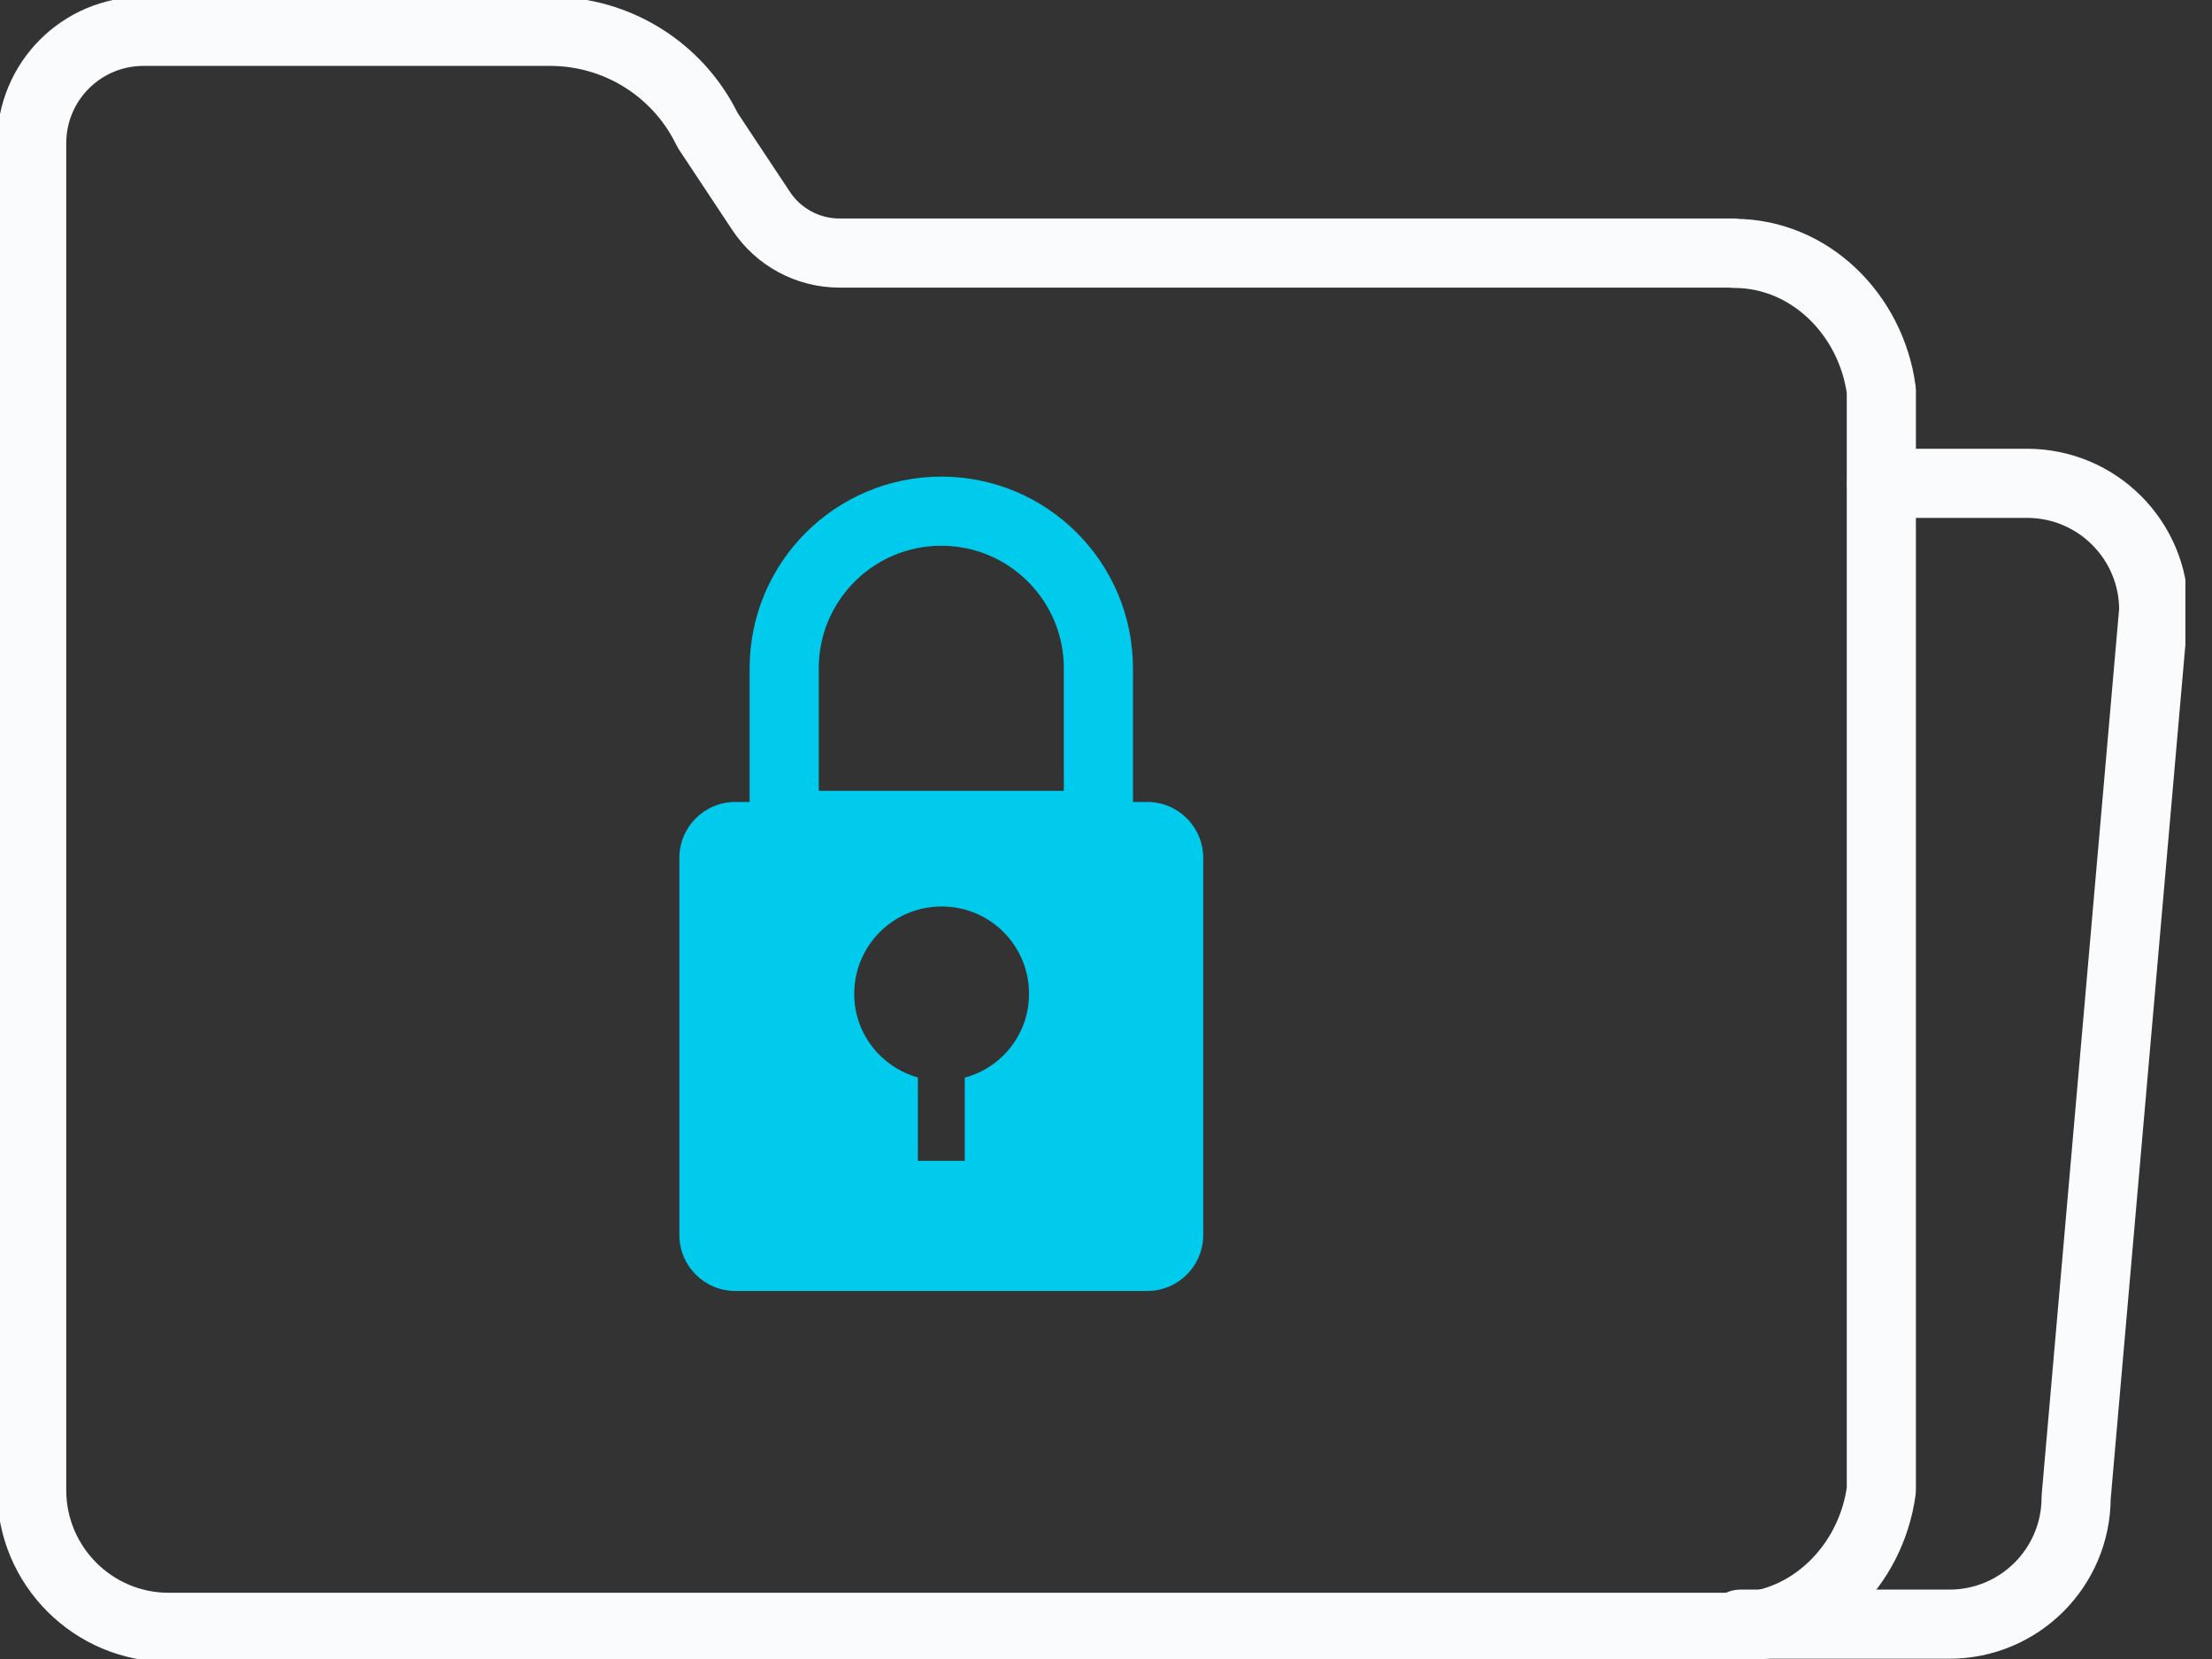 <svg width="64" height="48" viewBox="0 0 64 48" fill="none" xmlns="http://www.w3.org/2000/svg">
<rect x="0" y="0" width="64" height="48" fill="#333333" stroke="none"/>
<g clip-path="url(#clip0_4035_1685)">
<path d="M50.355 46.992H56.403C58.428 46.992 60.069 45.352 60.069 43.326L62.314 17.649C62.314 15.624 60.673 13.984 58.648 13.984H54.442" stroke="#F9FBFC" stroke-width="2" stroke-linecap="round" stroke-linejoin="round"/>
<path d="M50.172 7.322H24.293C23.377 7.322 22.525 6.864 22.021 6.103L20.472 3.766C19.629 2.016 17.86 0.907 15.918 0.907H4.151C2.364 0.907 0.917 2.355 0.917 4.142V43.116C0.917 45.306 2.694 47.084 4.884 47.084H50.172C52.362 47.084 54.14 45.306 54.433 43.116V11.299C54.14 9.109 52.371 7.331 50.172 7.331V7.322Z" stroke="#F9FBFC" stroke-width="2" stroke-linecap="round" stroke-linejoin="round"/>
<path d="M27.235 14.79C29.746 14.79 31.78 16.825 31.78 19.336V23.881H22.689V19.336C22.689 16.825 24.724 14.79 27.235 14.79Z" stroke="#00CBED" stroke-width="2" stroke-miterlimit="10"/>
<path d="M33.191 23.203H21.278C20.38 23.203 19.656 23.927 19.656 24.825V35.73C19.656 36.628 20.38 37.352 21.278 37.352H33.191C34.089 37.352 34.813 36.628 34.813 35.73V24.825C34.813 23.927 34.089 23.203 33.191 23.203ZM27.913 31.175V33.585H26.557V31.175C25.494 30.873 24.715 29.911 24.715 28.756C24.715 27.363 25.842 26.227 27.244 26.227C28.646 26.227 29.773 27.354 29.773 28.756C29.773 29.911 28.994 30.882 27.931 31.175H27.913Z" fill="#00CBED"/>
</g>
<defs>
<clipPath id="clip0_4035_1685">
<rect width="63.23" height="48" fill="white"/>
</clipPath>
</defs>
</svg>

